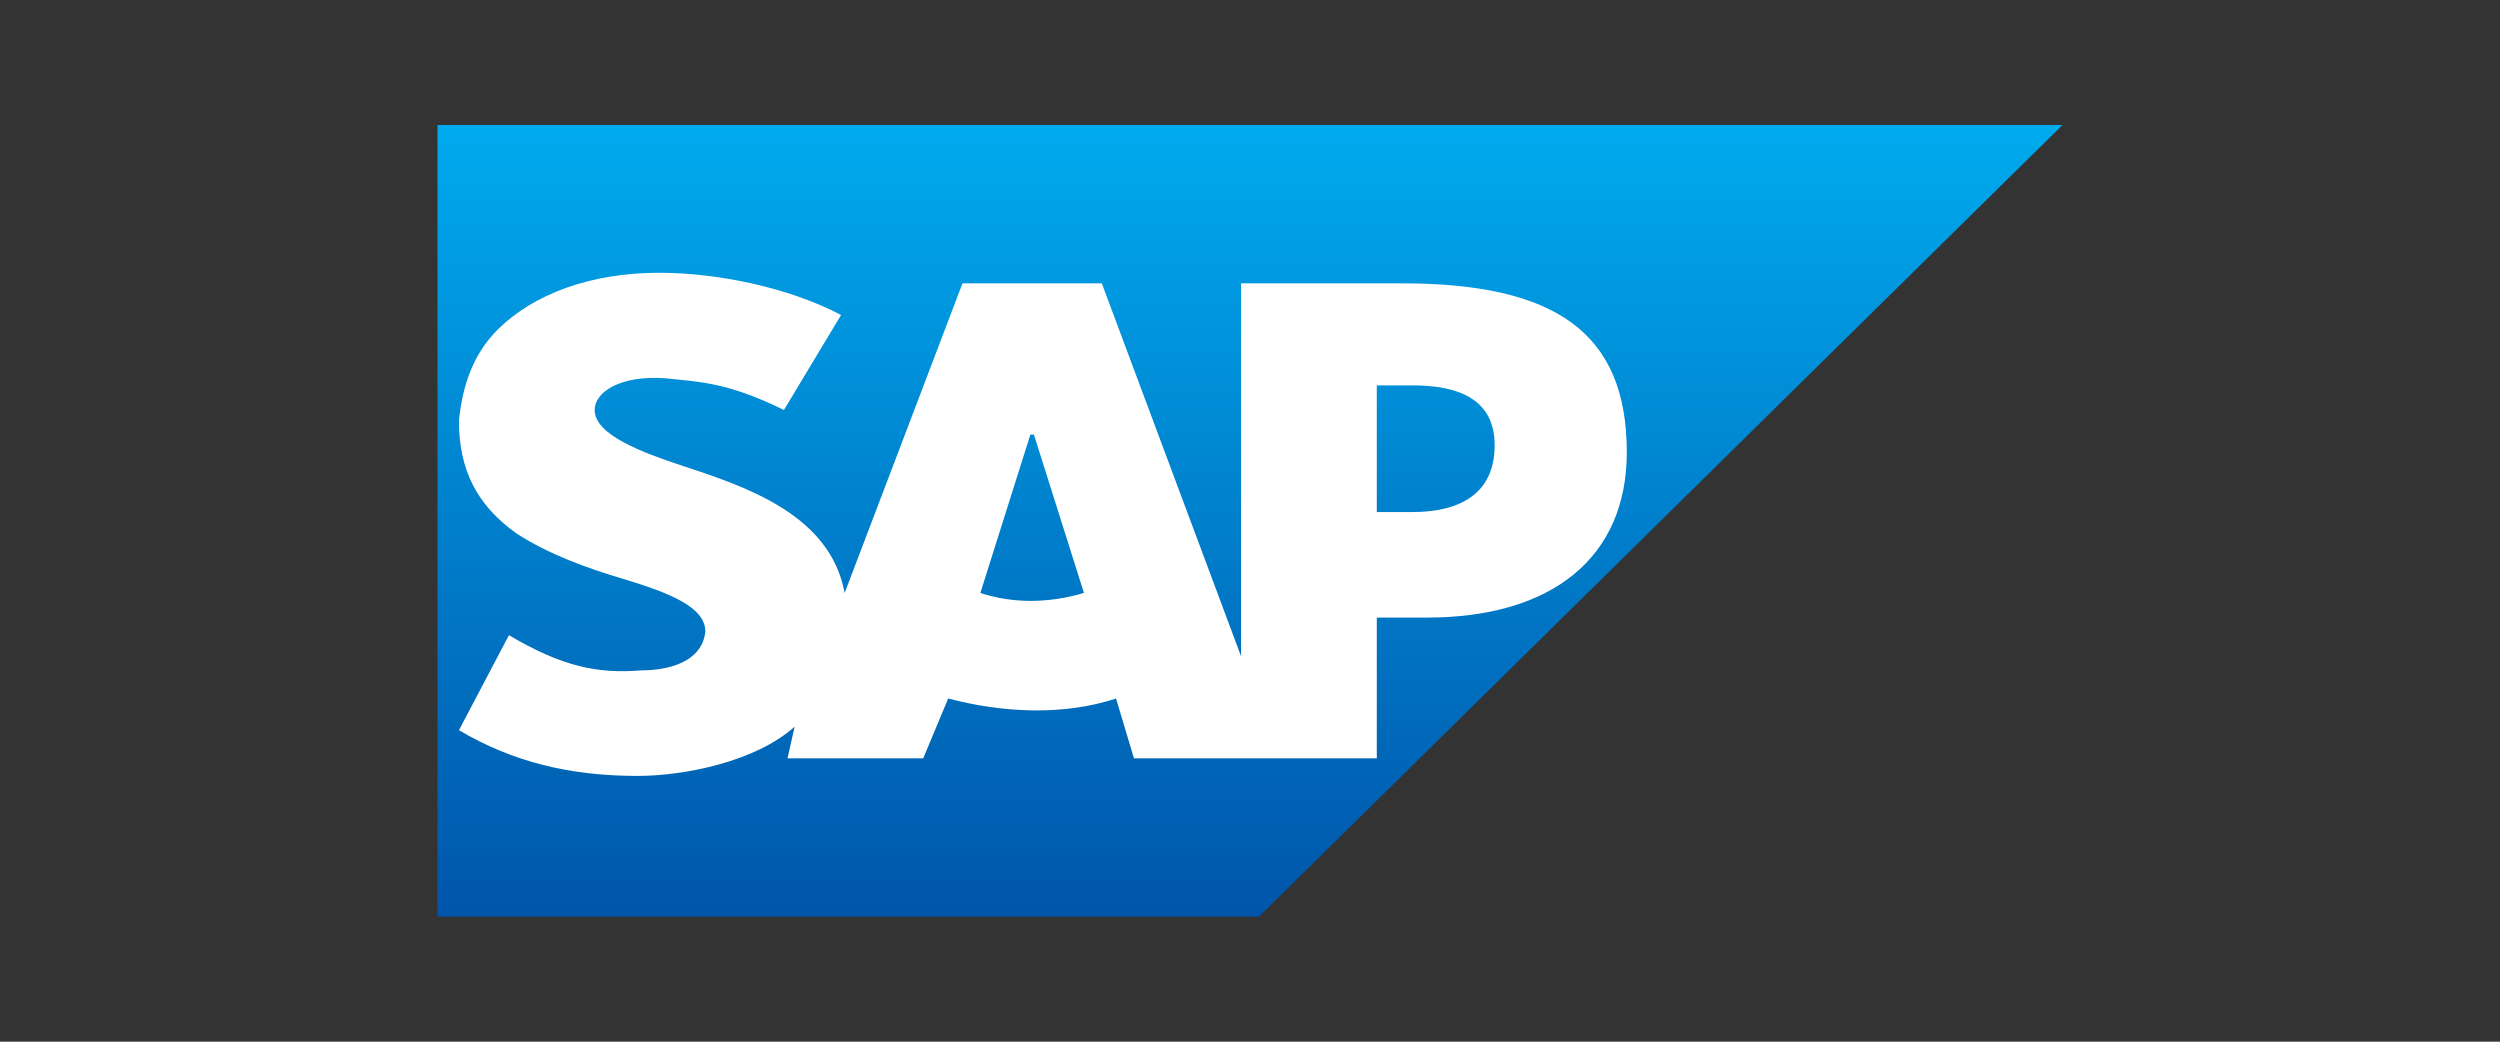 <?xml version="1.0" encoding="UTF-8"?> <svg xmlns="http://www.w3.org/2000/svg" width="120" height="50" viewBox="0 0 120 50" fill="none"><rect x="0" y="0" width="120" height="50" fill="#333333" stroke="none"/><g clip-path="url(#clip0_2636_62287)"><path d="M99 6H21V44H60.429" fill="url(#paint0_linear_2636_62287)"></path><path d="M59.571 13.6V31.502L52.886 13.6H46.2L40.543 28.462C39.857 24.747 35.914 23.395 32.829 22.382C30.771 21.707 28.543 20.862 28.543 19.68C28.543 18.835 29.743 17.991 31.971 18.16C33.514 18.329 34.886 18.329 37.629 19.68L40.371 15.12C37.8 13.769 34.371 13.093 31.629 13.093C28.371 13.093 25.629 14.107 23.914 15.796C22.714 16.978 22.2 18.498 22.029 20.187C22.029 22.551 22.886 24.24 24.771 25.591C26.314 26.604 28.2 27.28 29.914 27.787C32.143 28.462 33.857 29.138 33.857 30.32C33.686 31.84 31.971 32.178 30.771 32.178C28.714 32.347 27 32.009 24.429 30.489L22.029 35.049C24.6 36.569 27.343 37.244 30.6 37.244C32.829 37.244 36.257 36.569 38.143 34.88L37.8 36.4H44.314L45.514 33.529C48.086 34.204 51 34.373 53.571 33.529L54.429 36.4H66.086V29.644H68.486C74.486 29.644 78.086 26.773 78.086 21.707C78.086 15.964 74.657 13.6 67.286 13.6H59.571ZM47.057 28.462L49.457 20.862H49.629L52.029 28.462C50.314 28.969 48.6 28.969 47.057 28.462ZM66.086 24.578V18.498H67.8C70.029 18.498 71.743 19.173 71.743 21.369C71.743 23.733 70.029 24.578 67.8 24.578H66.086Z" fill="white"></path></g><defs><linearGradient id="paint0_linear_2636_62287" x1="21" y1="6" x2="21" y2="44" gradientUnits="userSpaceOnUse"><stop stop-color="#00AAEE"></stop><stop offset="1" stop-color="#0055AA"></stop></linearGradient><clipPath id="clip0_2636_62287"><rect width="78" height="38" fill="white" transform="translate(21 6)"></rect></clipPath></defs></svg> 